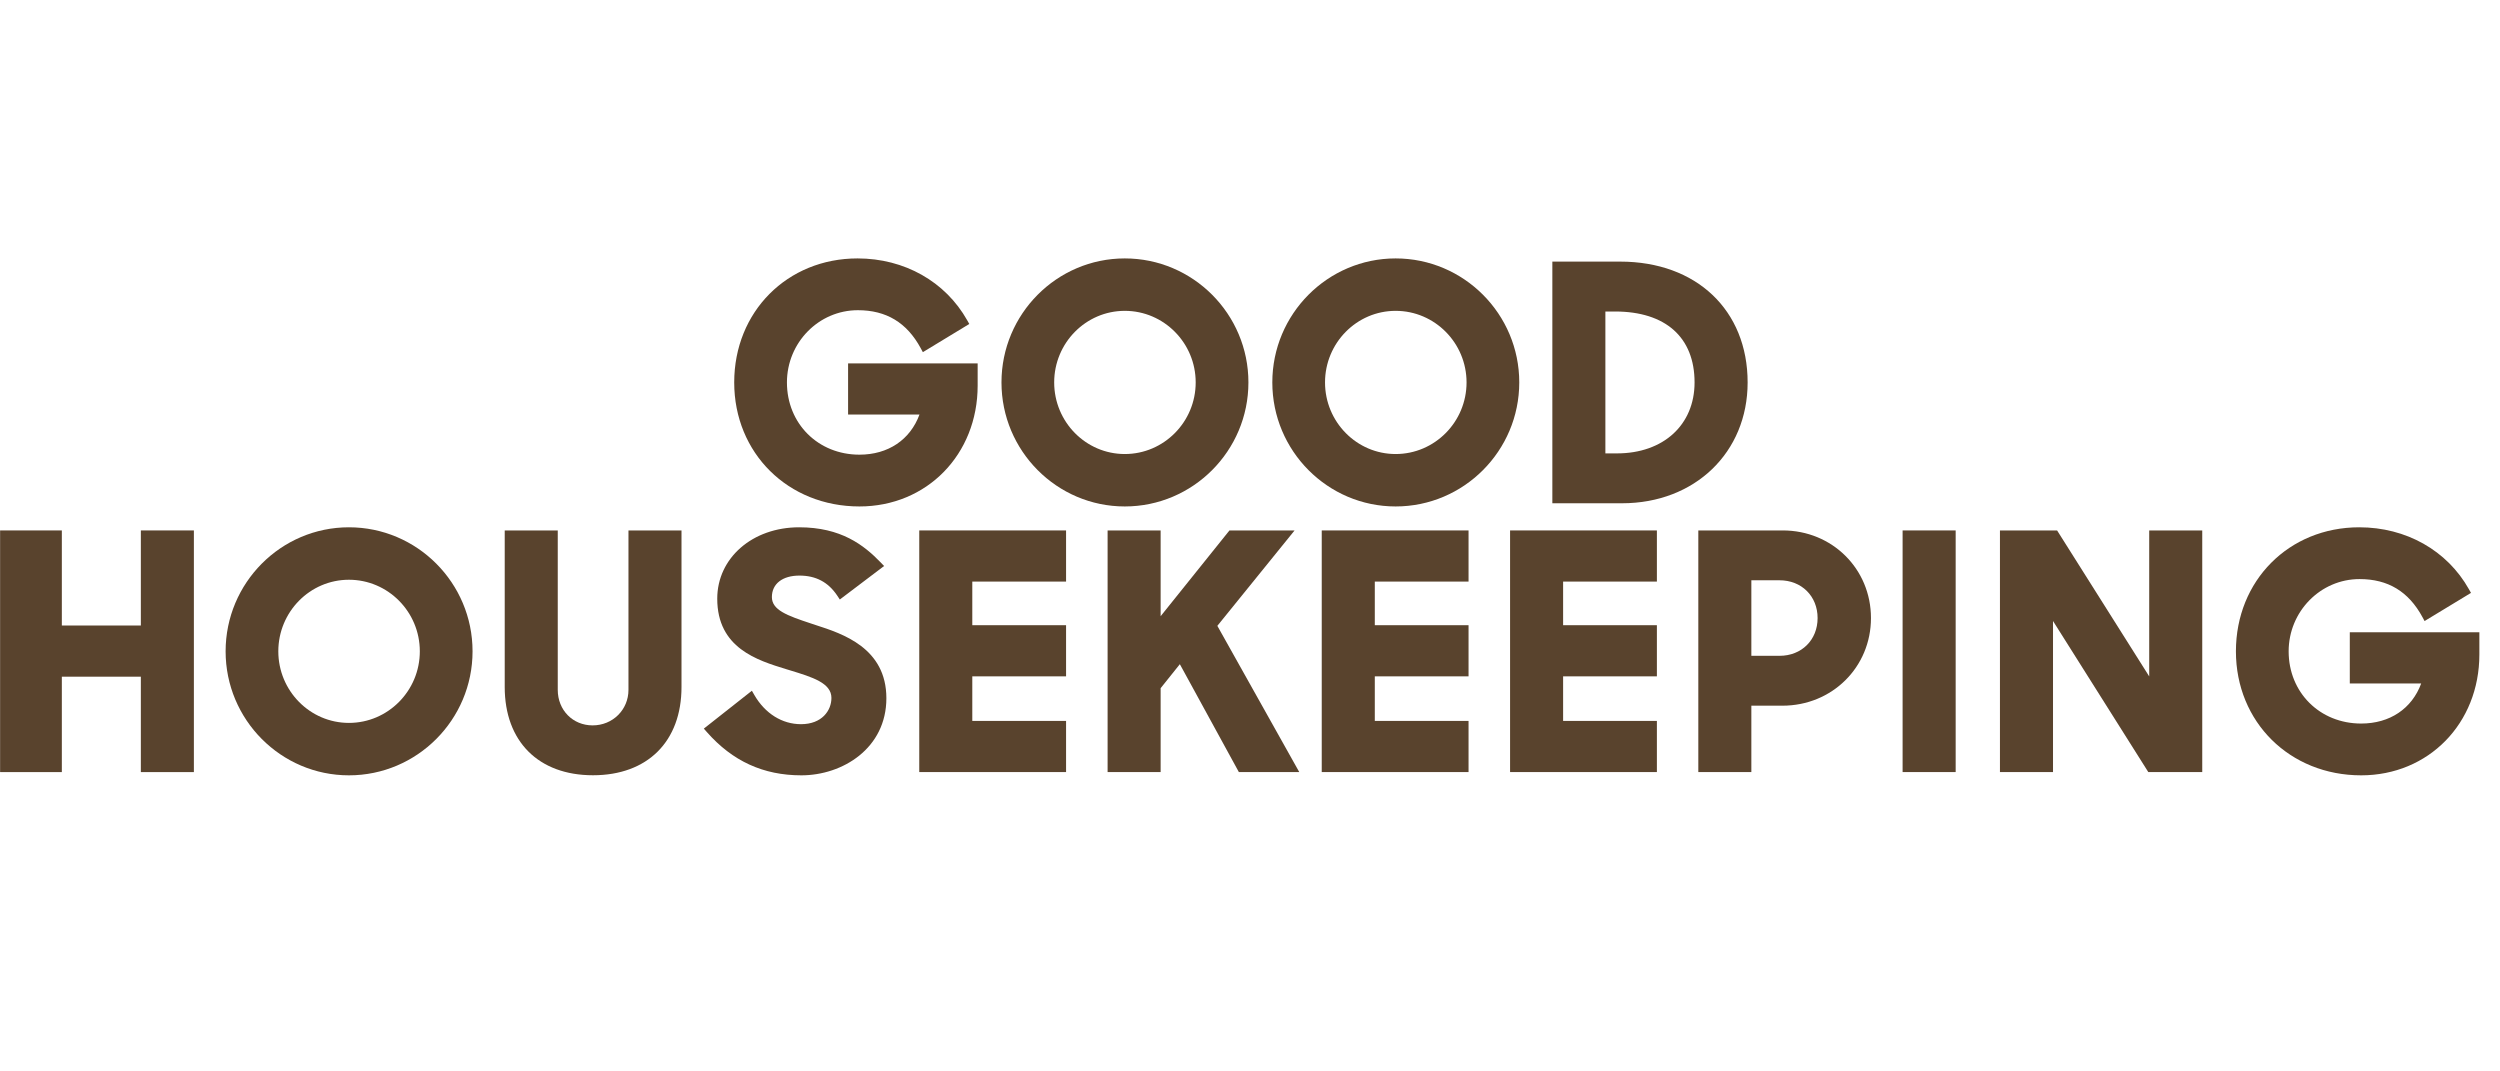 <svg xmlns="http://www.w3.org/2000/svg" fill="none" viewBox="0 0 98 42" height="42" width="98">
<path fill="#59432D" d="M5.521 24.52H2.424V20.793H0.004V30.266H2.424V26.526H5.521V30.266H7.6V20.793H5.521V24.52Z" clip-rule="evenodd" fill-rule="evenodd"></path>
<path fill="#59432D" d="M59.195 30.265H64.95V28.26H61.274V26.513H64.95V24.508H61.274V22.798H64.95V20.793H59.195V30.265Z" clip-rule="evenodd" fill-rule="evenodd"></path>
<path fill="#59432D" d="M24.636 27.042C24.636 27.823 24.019 28.435 23.231 28.435C22.452 28.435 21.864 27.836 21.864 27.042V20.793H19.785V26.93C19.785 29.064 21.11 30.39 23.244 30.39C25.385 30.39 26.715 29.064 26.715 26.93V20.793H24.636V27.042Z" clip-rule="evenodd" fill-rule="evenodd"></path>
<path fill="#59432D" d="M13.678 20.67C11.012 20.67 8.844 22.851 8.844 25.532C8.844 28.212 11.012 30.393 13.678 30.393C16.35 30.393 18.524 28.212 18.524 25.532C18.524 22.851 16.35 20.67 13.678 20.67ZM13.678 28.338C12.152 28.338 10.91 27.079 10.91 25.532C10.91 23.984 12.152 22.726 13.678 22.726C15.21 22.726 16.457 23.984 16.457 25.532C16.457 27.079 15.21 28.338 13.678 28.338Z" clip-rule="evenodd" fill-rule="evenodd"></path>
<path fill="#59432D" d="M92.112 24.786V26.791H94.911C94.546 27.78 93.682 28.363 92.557 28.363C90.937 28.363 89.715 27.146 89.715 25.532C89.715 23.971 90.962 22.7 92.495 22.7C93.61 22.7 94.415 23.187 94.958 24.187L95.043 24.345L96.863 23.241L96.781 23.096C95.926 21.577 94.319 20.67 92.482 20.67C89.726 20.67 87.648 22.76 87.648 25.532C87.648 28.303 89.759 30.393 92.557 30.393C95.199 30.393 97.191 28.357 97.191 25.657V24.786H92.112Z" clip-rule="evenodd" fill-rule="evenodd"></path>
<path fill="#59432D" d="M84.249 26.515L80.638 20.793H78.398V30.265H80.478V24.343L84.213 30.265H86.328V20.793H84.249V26.515Z" clip-rule="evenodd" fill-rule="evenodd"></path>
<path fill="#59432D" d="M74.582 20.793H76.662V30.265H74.582V20.793Z" clip-rule="evenodd" fill-rule="evenodd"></path>
<path fill="#59432D" d="M51.812 30.265H57.567V28.26H53.892V26.513H57.567V24.508H53.892V22.798H57.567V20.793H51.812V30.265Z" clip-rule="evenodd" fill-rule="evenodd"></path>
<path fill="#59432D" d="M31.991 24.507L31.795 24.442C30.842 24.128 30.258 23.91 30.258 23.405C30.258 22.886 30.672 22.563 31.337 22.563C31.983 22.563 32.468 22.82 32.821 23.35L32.921 23.501L34.657 22.187L34.523 22.048C33.865 21.367 32.97 20.67 31.325 20.67C29.496 20.67 28.116 21.873 28.116 23.468C28.116 25.403 29.682 25.883 30.825 26.233L30.976 26.279C31.843 26.544 32.592 26.773 32.592 27.358C32.592 27.854 32.219 28.388 31.4 28.388C30.659 28.388 29.993 27.972 29.572 27.247L29.474 27.077L27.59 28.562L27.709 28.697C28.713 29.838 29.924 30.393 31.413 30.393C33.029 30.393 34.746 29.334 34.746 27.37C34.746 25.397 33.021 24.84 31.991 24.507Z" clip-rule="evenodd" fill-rule="evenodd"></path>
<path fill="#59432D" d="M69.883 20.793H66.574V30.265H68.653V27.663H69.87C71.817 27.663 73.342 26.154 73.342 24.228C73.342 22.302 71.823 20.793 69.883 20.793ZM68.653 22.747H69.758C70.623 22.747 71.25 23.37 71.25 24.228C71.25 25.086 70.623 25.708 69.758 25.708H68.653V22.747Z" clip-rule="evenodd" fill-rule="evenodd"></path>
<path fill="#59432D" d="M36.035 30.265H41.79V28.26H38.114V26.513H41.79V24.508H38.114V22.798H41.79V20.793H36.035V30.265Z" clip-rule="evenodd" fill-rule="evenodd"></path>
<path fill="#59432D" d="M50.748 20.793H48.195L45.497 24.155V20.793H43.418V30.265H45.497V26.977L46.25 26.036L48.563 30.265H50.931L47.72 24.533L50.748 20.793Z" clip-rule="evenodd" fill-rule="evenodd"></path>
<path fill="#59432D" d="M68.507 14.992C68.507 12.159 66.499 10.255 63.51 10.255H60.852V19.728H63.585C66.437 19.728 68.507 17.736 68.507 14.992ZM63.31 12.211C65.291 12.211 66.427 13.224 66.427 14.992C66.427 16.655 65.205 17.773 63.385 17.773H62.931V12.211H63.31Z" clip-rule="evenodd" fill-rule="evenodd"></path>
<path fill="#59432D" d="M44.092 19.853C46.764 19.853 48.938 17.672 48.938 14.991C48.938 12.311 46.764 10.13 44.092 10.13C41.426 10.13 39.258 12.311 39.258 14.991C39.258 17.672 41.426 19.853 44.092 19.853ZM44.092 12.185C45.624 12.185 46.871 13.444 46.871 14.991C46.871 16.539 45.624 17.798 44.092 17.798C42.566 17.798 41.324 16.539 41.324 14.991C41.324 13.444 42.566 12.185 44.092 12.185Z" clip-rule="evenodd" fill-rule="evenodd"></path>
<path fill="#59432D" d="M54.709 10.13C52.043 10.13 49.875 12.311 49.875 14.991C49.875 17.672 52.043 19.853 54.709 19.853C57.381 19.853 59.555 17.672 59.555 14.991C59.555 12.311 57.381 10.13 54.709 10.13ZM54.709 17.798C53.183 17.798 51.941 16.539 51.941 14.991C51.941 13.444 53.183 12.185 54.709 12.185C56.241 12.185 57.489 13.444 57.489 14.991C57.489 16.539 56.241 17.798 54.709 17.798Z" clip-rule="evenodd" fill-rule="evenodd"></path>
<path fill="#59432D" d="M33.69 19.853C36.332 19.853 38.324 17.817 38.324 15.116V14.245H33.245V16.25H36.044C35.679 17.24 34.815 17.823 33.69 17.823C32.07 17.823 30.848 16.606 30.848 14.991C30.848 13.43 32.095 12.16 33.628 12.16C34.743 12.16 35.548 12.646 36.091 13.647L36.176 13.805L37.996 12.7L37.915 12.556C37.059 11.037 35.452 10.13 33.615 10.13C30.86 10.13 28.781 12.22 28.781 14.991C28.781 17.763 30.892 19.853 33.69 19.853Z" clip-rule="evenodd" fill-rule="evenodd"></path>
</svg>
